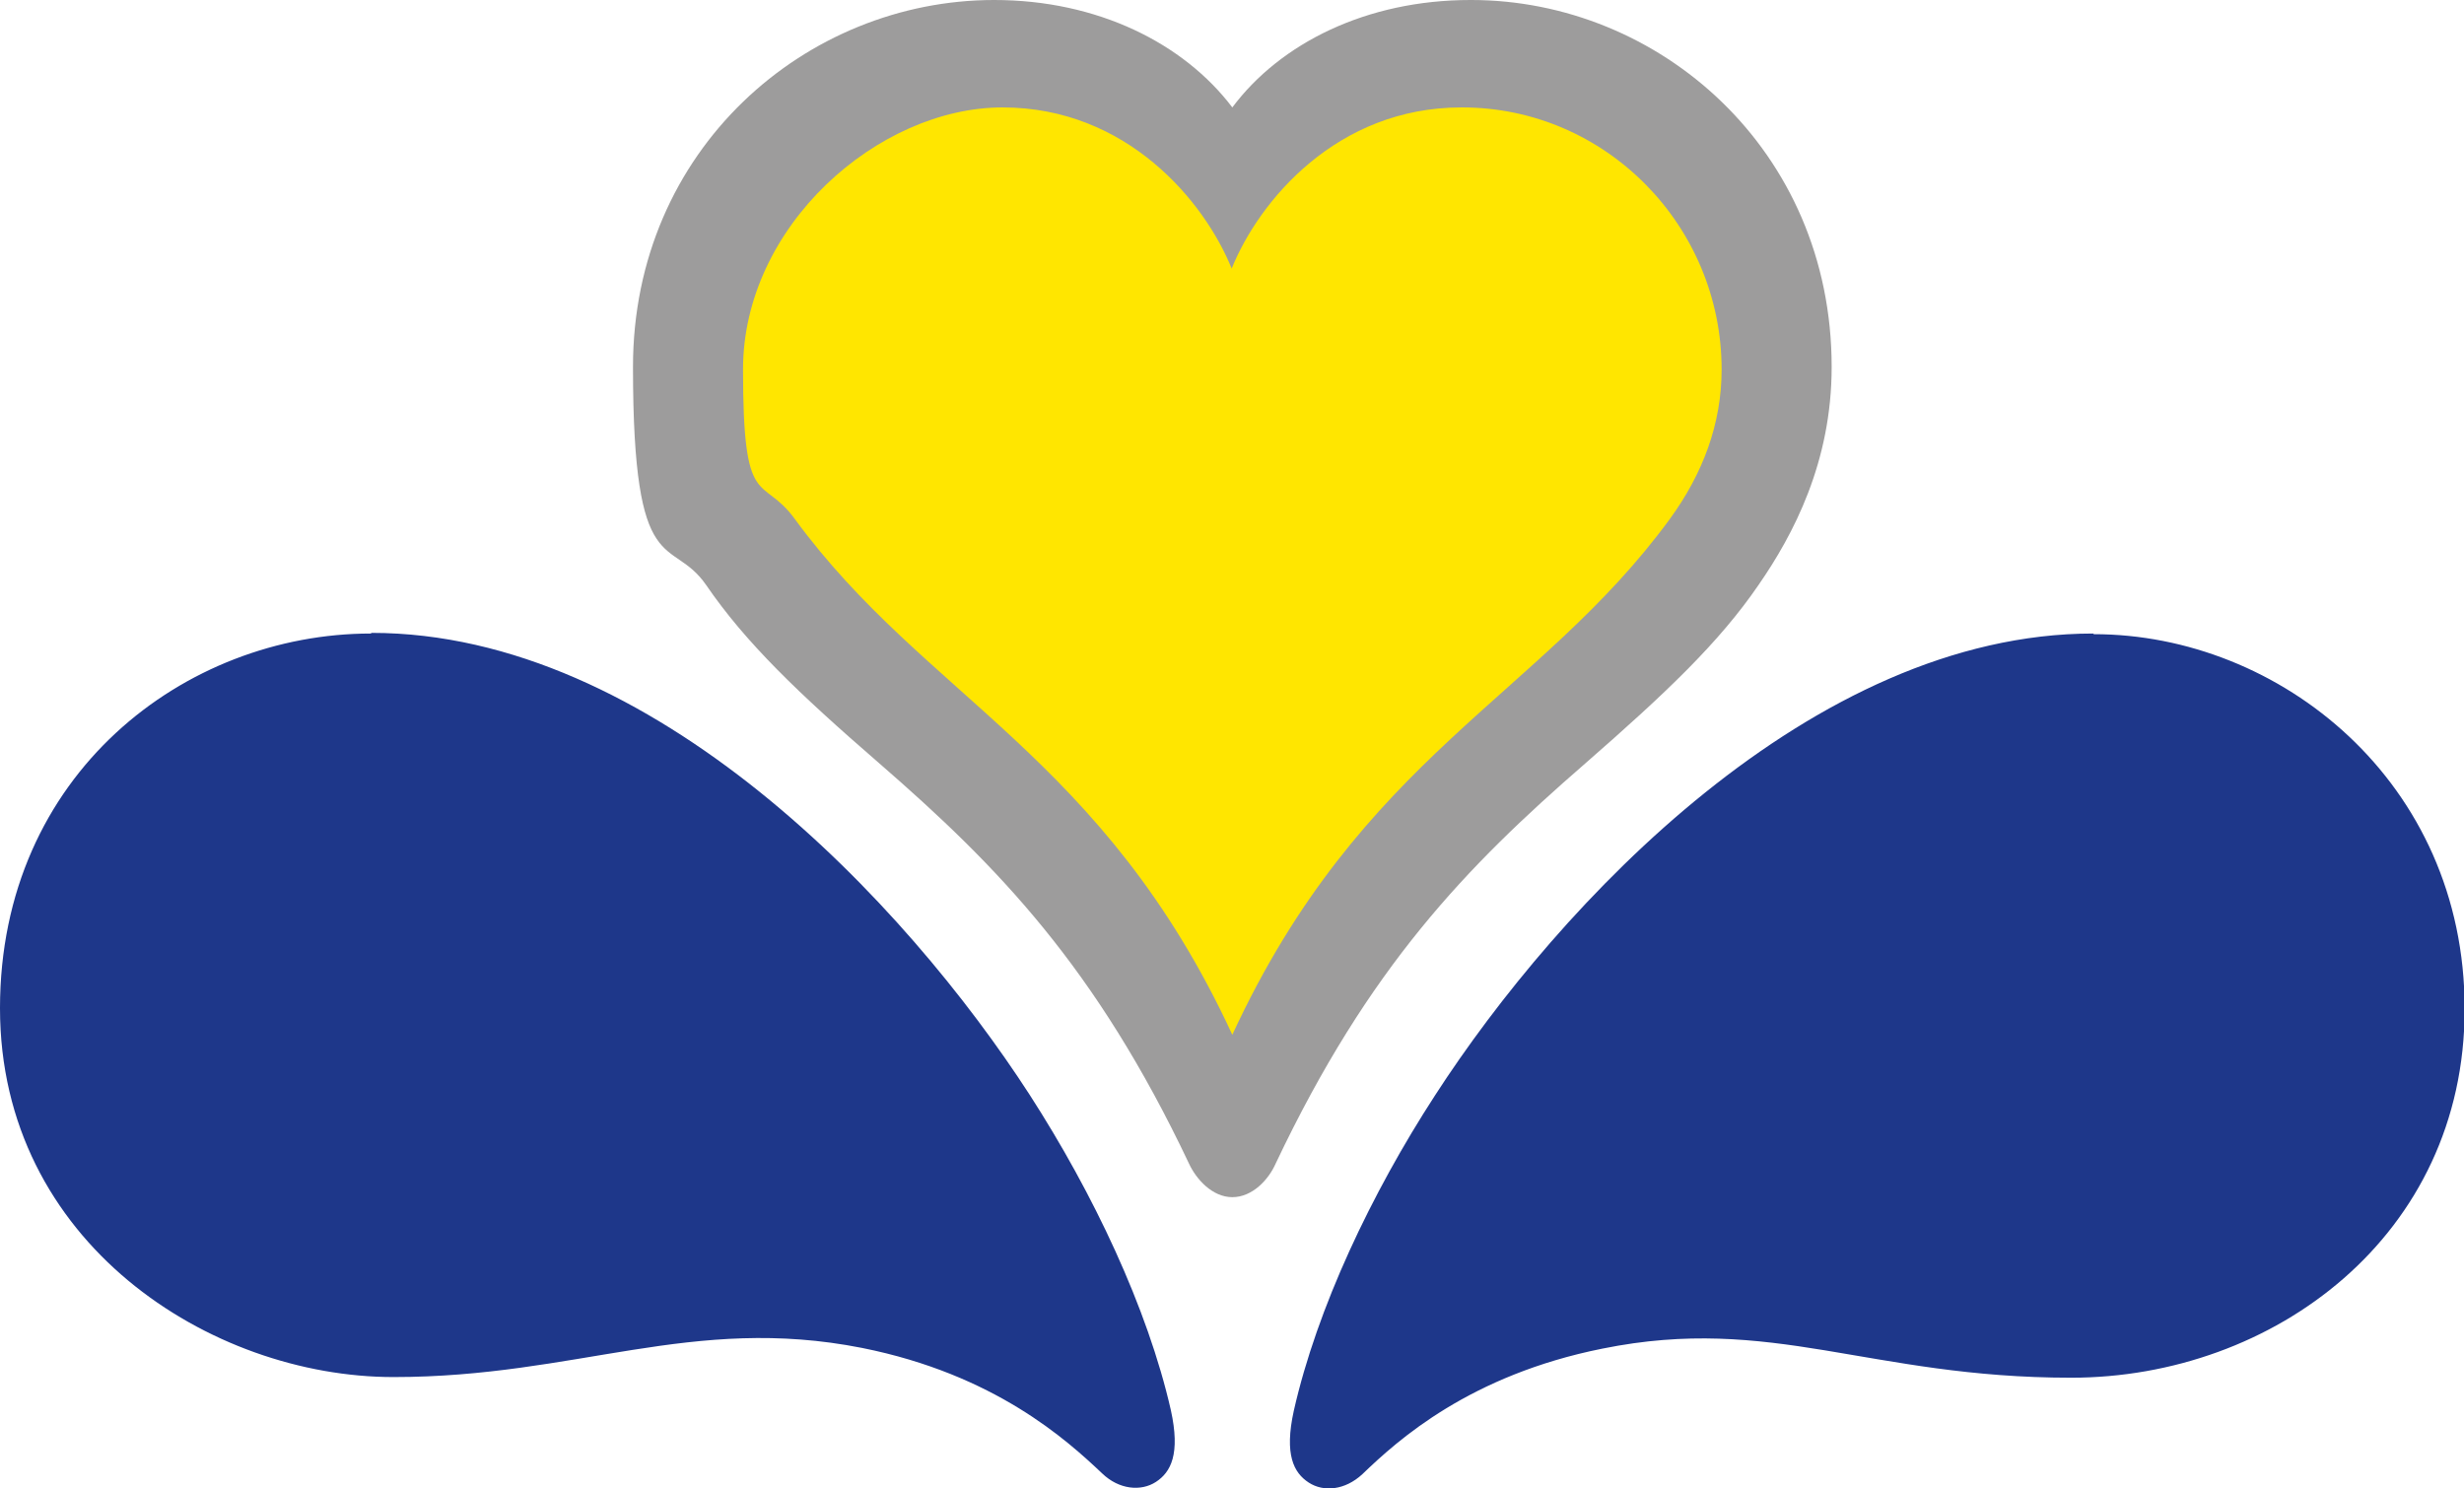 <?xml version="1.0" encoding="UTF-8"?>
<svg id="Calque_1" xmlns="http://www.w3.org/2000/svg" version="1.1" viewBox="0 0 380.7 230">
  <!-- Generator: Adobe Illustrator 29.8.3, SVG Export Plug-In . SVG Version: 2.1.1 Build 3)  -->
  <defs>
    <style>
      .st0 {
        fill: #1e378a;
      }

      .st1 {
        fill: #ffe600;
      }

      .st2 {
        fill: #9d9c9c;
      }
    </style>
  </defs>
  <path class="st0" d="M57.3,97.9h0c-28.7,0-57.3,21.7-57.3,57.9s32.5,57,60.8,57,46.1-9.7,72.4-4.5c20.5,4.1,31.6,14.2,37.1,19.4,2.6,2.5,6,2.8,8.3,1.3,2.3-1.5,3.8-4.3,2.3-11.1-3.6-15.8-12-33.5-21.8-48.7-19.2-29.7-58.2-71.4-101.7-71.4h0ZM323.4,97.9c-43.4,0-82.5,41.7-101.7,71.4-9.8,15.1-18.2,32.8-21.8,48.7-1.5,6.8,0,9.6,2.3,11.1,2.3,1.5,5.6,1.2,8.3-1.3,5.5-5.3,16.6-15.3,37.1-19.4,26.2-5.3,41.2,4.5,72.4,4.5s60.8-21.9,60.8-57-28.6-57.9-57.3-57.9h0s0,0,0,0Z"/>
  <path class="st2" d="M227.2,0C211.1,0,197.8,6.7,190.4,16.6,182.9,6.7,169.6,0,153.6,0,124.5,0,97.8,23.1,97.8,56.7s5.9,25.9,11.3,33.7c6.1,8.9,14.1,16.6,26.8,27.6,18.3,15.9,33.4,31.4,47.8,61.8,1.1,2.4,3.6,5.2,6.7,5.2s5.6-2.7,6.7-5.2c14.4-30.4,29.5-45.9,47.8-61.8,12.6-11,20.7-18.7,26.8-27.6,5.4-7.8,11.3-19,11.3-33.7,0-33.6-26.7-56.7-55.7-56.7"/>
  <path class="st1" d="M225.8,16.6c-19.3,0-31.3,14.5-35.5,24.9-4.2-10.4-16.2-24.9-35.4-24.9s-40.1,18.3-40.1,40.5,2.9,16.1,8,23.1c20.2,27.6,47.6,36.5,67.6,79.7,20-43.2,47.4-52.1,67.6-79.7,5.1-7,8-14.7,8-23.1,0-22.2-17.9-40.5-40.1-40.5"/>
</svg>